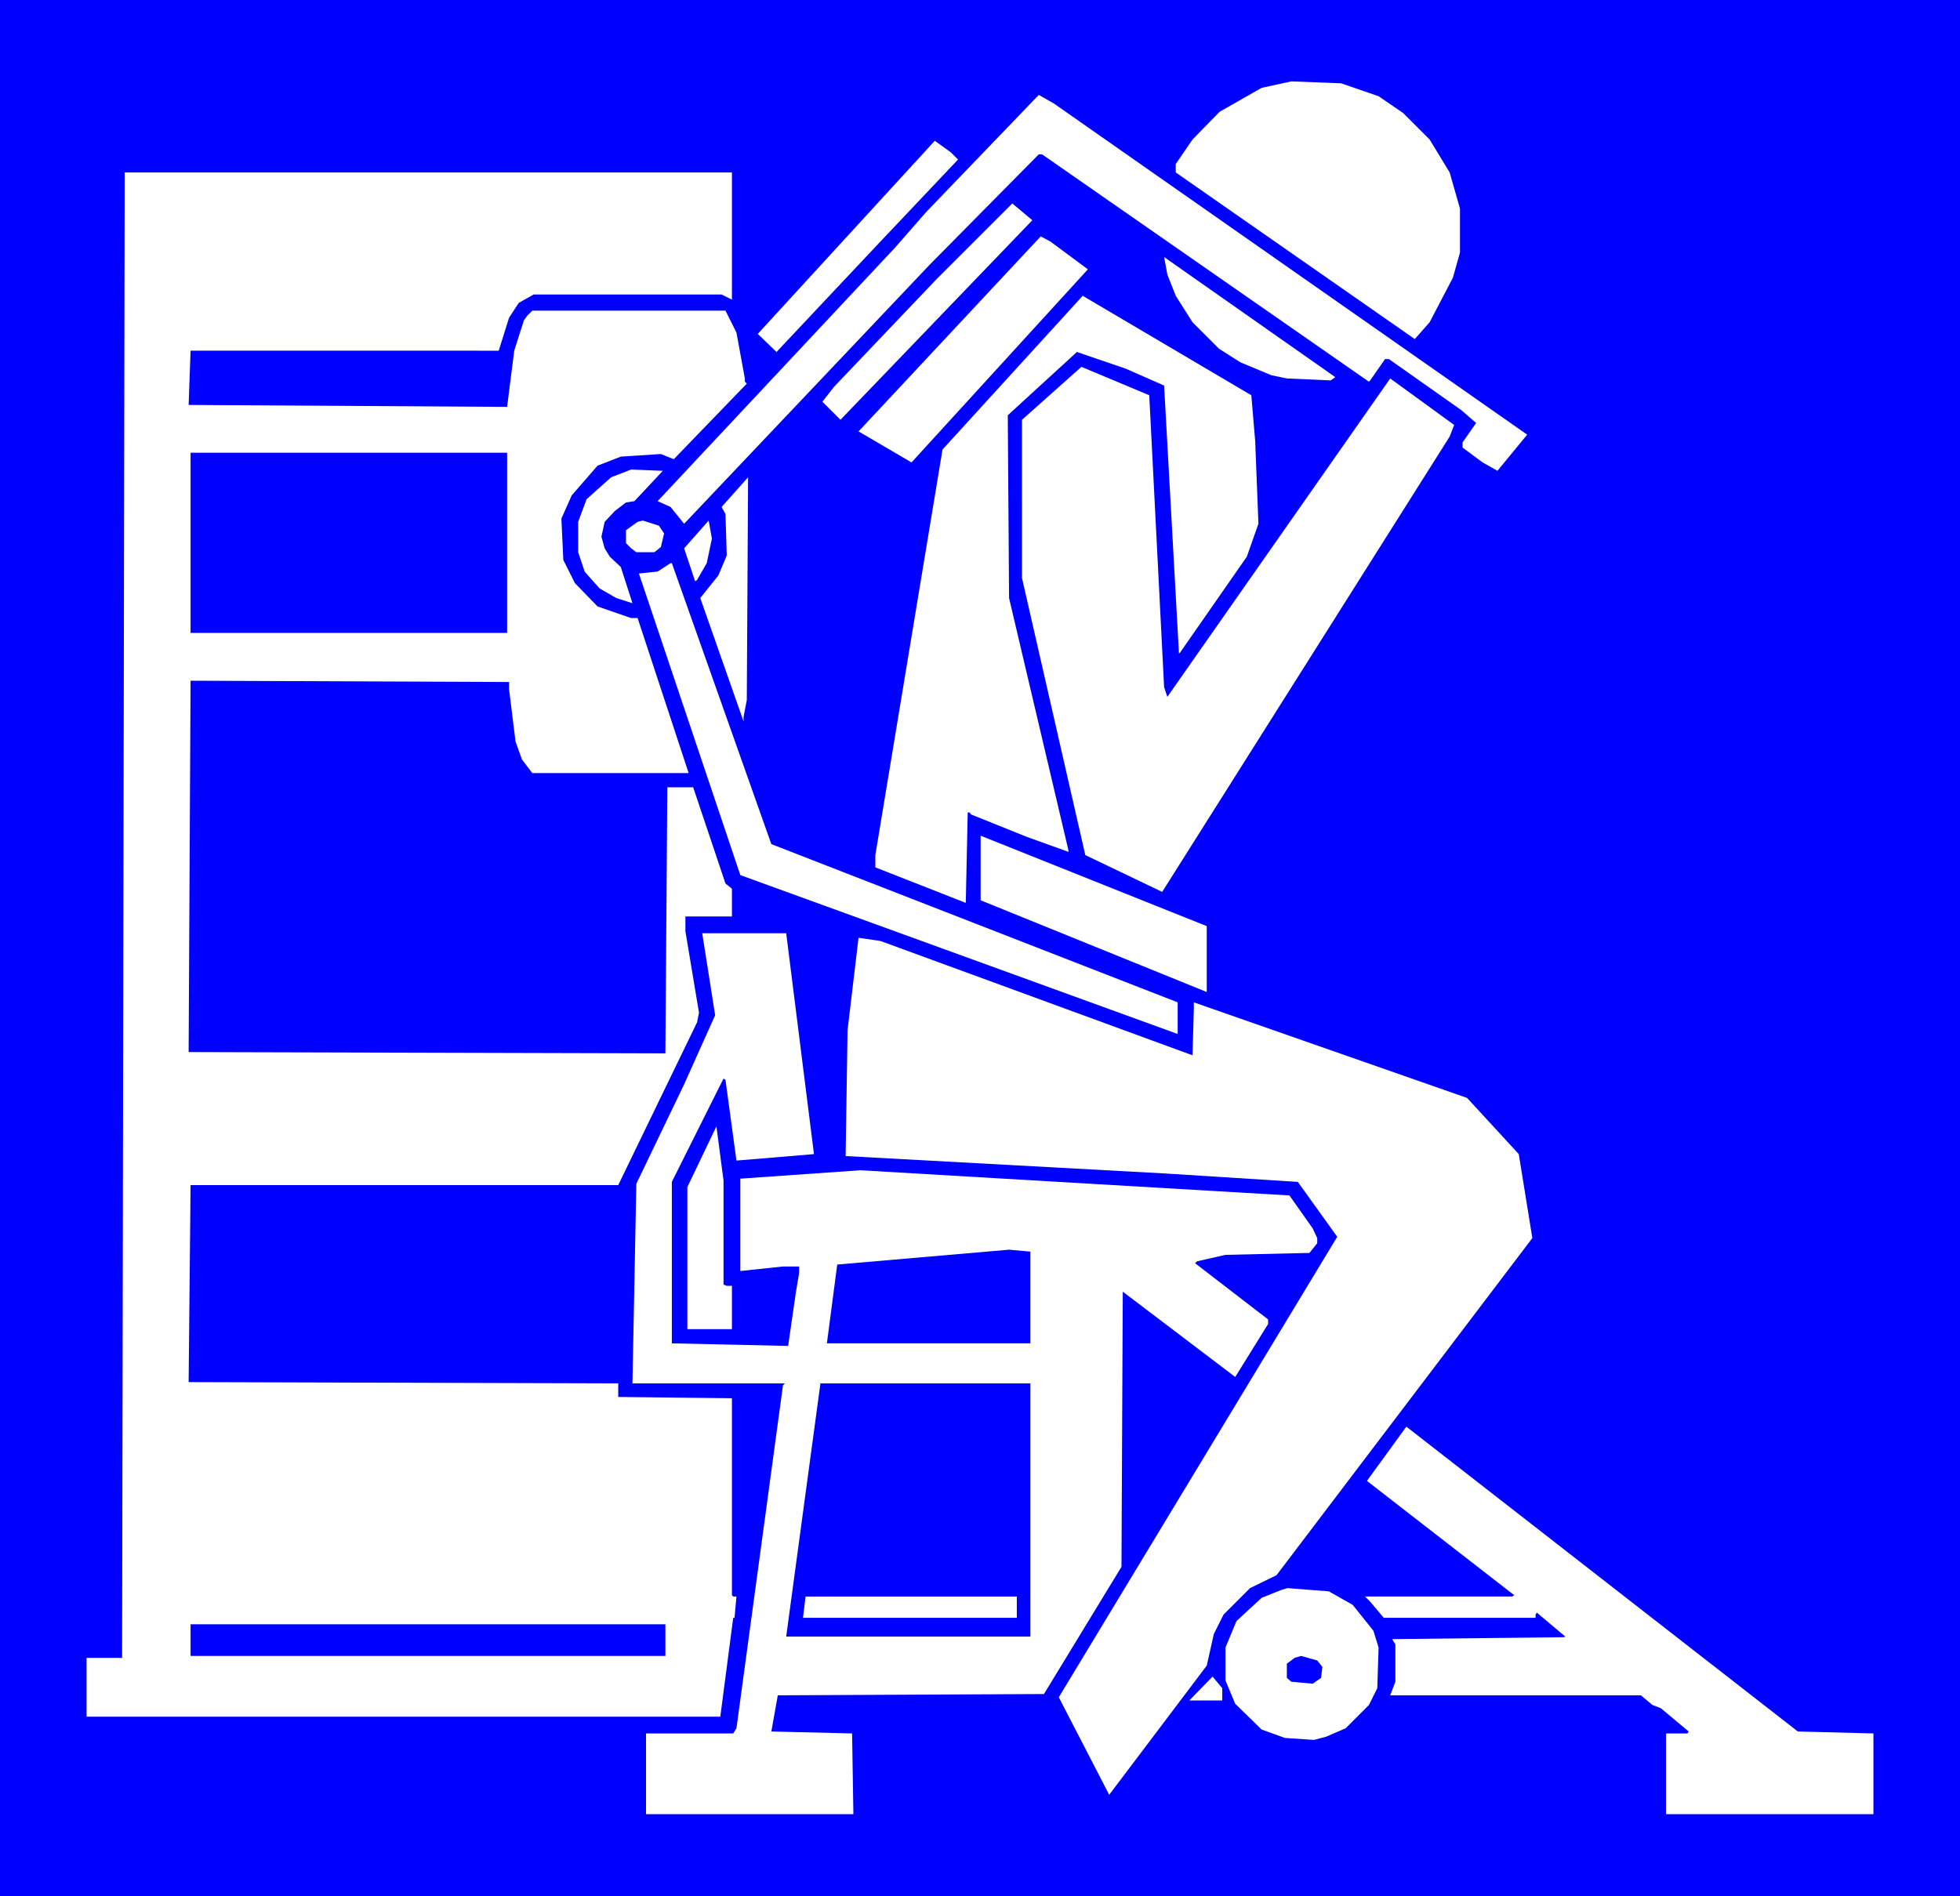 <?xml version="1.0" encoding="UTF-8" standalone="no"?>
<svg
   version="1.0"
   width="129.724mm"
   height="125.533mm"
   id="svg28"
   sodipodi:docname="Abdominal 16.wmf"
   xmlns:inkscape="http://www.inkscape.org/namespaces/inkscape"
   xmlns:sodipodi="http://sodipodi.sourceforge.net/DTD/sodipodi-0.dtd"
   xmlns="http://www.w3.org/2000/svg"
   xmlns:svg="http://www.w3.org/2000/svg">
  <rect width="100%" height="100%" fill="#808080" stroke="none"/>
  <sodipodi:namedview
     id="namedview28"
     pagecolor="#ffffff"
     bordercolor="#000000"
     borderopacity="0.25"
     inkscape:showpageshadow="2"
     inkscape:pageopacity="0.0"
     inkscape:pagecheckerboard="0"
     inkscape:deskcolor="#d1d1d1"
     inkscape:document-units="mm" />
  <defs
     id="defs1">
    <pattern
       id="WMFhbasepattern"
       patternUnits="userSpaceOnUse"
       width="6"
       height="6"
       x="0"
       y="0" />
  </defs>
  <path
     style="fill:#0000ff;fill-opacity:1;fill-rule:evenodd;stroke:none"
     d="M 0,0 H 490.294 V 474.455 H 0 Z"
     id="path1" />
  <path
     style="fill:#ffffff;fill-opacity:1;fill-rule:evenodd;stroke:none"
     d="m 344.854,24.078 6.141,4.202 6.626,6.626 5.01,8.242 2.586,9.05 v 10.989 l -1.778,6.302 -5.818,11.15 -3.717,4.202 -59.792,-41.693 v -2.101 l 4.202,-6.141 6.787,-6.949 10.504,-5.979 7.434,-1.616 12.443,0.485 z"
     id="path2" />
  <path
     style="fill:#ffffff;fill-opacity:1;fill-rule:evenodd;stroke:none"
     d="m 382.022,108.756 -7.434,9.05 -3.717,-2.101 -5.01,-3.717 v -1.293 l 3.394,-4.848 -3.717,-3.232 -18.099,-12.766 h -0.97 l -3.717,5.333 -0.323,0.323 -81.285,-56.56 -0.485,-0.323 h -0.808 l -27.31,27.633 -61.408,64.801 -3.394,-4.202 -3.232,-1.454 59.307,-63.347 7.918,-9.05 28.118,-29.249 3.717,2.101 z"
     id="path3" />
  <path
     style="fill:#ffffff;fill-opacity:1;fill-rule:evenodd;stroke:none"
     d="m 239.653,39.915 -19.877,21.008 -25.533,27.149 -4.686,-4.525 44.278,-48.318 4.04,2.909 z"
     id="path4" />
  <path
     style="fill:#ffffff;fill-opacity:1;fill-rule:evenodd;stroke:none"
     d="M 183.093,74.982 180.507,73.689 h -47.026 l -3.717,2.101 -2.424,3.717 -2.586,8.242 H 47.672 l -0.485,13.574 79.669,0.485 1.778,-14.059 2.424,-7.595 0.808,-1.131 1.293,-1.293 h 48.318 l 2.747,5.494 2.101,11.474 v 0.808 l 0.485,0.485 -18.261,18.907 -3.232,-1.293 -10.019,0.646 -5.818,2.262 -6.464,7.434 -2.586,5.818 0.485,10.342 2.909,5.818 5.656,5.818 8.403,2.909 h 1.616 l 12.766,38.784 h -39.107 l -2.586,-3.394 -1.616,-4.525 -1.616,-13.09 v -1.778 l -79.669,-0.323 -0.485,92.92 119.261,0.323 0.485,-66.579 h 6.464 l 8.08,24.078 1.616,1.293 v 6.949 h -11.635 v 3.717 l 3.394,20.362 -0.485,2.424 -19.715,40.723 H 47.672 l -0.485,49.288 107.464,0.323 v 3.394 l 28.442,0.323 v 49.288 l 0.323,0.323 h 0.808 l -0.485,5.333 h -0.323 l -3.232,24.725 H 21.654 v -14.706 h 8.888 L 31.189,43.147 H 183.093 Z"
     id="path5" />
  <path
     style="fill:#ffffff;fill-opacity:1;fill-rule:evenodd;stroke:none"
     d="m 210.241,105.04 -4.525,-4.525 2.909,-3.717 25.533,-26.825 19.069,-19.069 5.01,4.202 z"
     id="path6" />
  <path
     style="fill:#ffffff;fill-opacity:1;fill-rule:evenodd;stroke:none"
     d="m 272.134,67.387 -44.117,48.318 -13.251,-7.757 45.571,-48.803 2.424,1.293 z"
     id="path7" />
  <path
     style="fill:#ffffff;fill-opacity:1;fill-rule:evenodd;stroke:none"
     d="m 332.896,95.182 -10.989,-0.485 -3.878,-0.808 -7.757,-3.232 -5.333,-3.394 -6.626,-6.626 -4.202,-6.626 -2.101,-5.333 -0.808,-4.363 42.824,30.057 z"
     id="path8" />
  <path
     style="fill:#ffffff;fill-opacity:1;fill-rule:evenodd;stroke:none"
     d="m 313.988,110.372 0.808,20.685 -2.909,8.242 -16.645,23.917 -0.323,0.323 -3.717,-67.064 -9.534,-4.202 -12.282,-4.202 -17.291,15.837 0.323,45.733 14.867,63.185 v 0.323 l -10.342,-3.717 -14.059,-5.656 -0.323,-0.485 h -0.485 l -0.485,22.624 -22.624,-8.888 v -3.07 l 16.806,-101.484 35.067,-38.461 42.178,24.886 z"
     id="path9" />
  <path
     style="fill:#ffffff;fill-opacity:1;fill-rule:evenodd;stroke:none"
     d="m 291.203,171.942 0.808,2.424 55.752,-79.668 15.998,11.635 -1.131,2.909 -71.912,113.927 -19.23,-9.211 -15.837,-69.326 v -39.592 l 14.867,-13.251 16.968,7.11 z"
     id="path10" />
  <path
     style="fill:#0000ff;fill-opacity:1;fill-rule:evenodd;stroke:none"
     d="M 126.856,158.367 H 47.672 v -45.086 h 79.184 z"
     id="path11" />
  <path
     style="fill:#ffffff;fill-opacity:1;fill-rule:evenodd;stroke:none"
     d="m 158.691,125.401 -2.101,0.323 -2.747,2.101 -2.586,2.747 -0.808,3.717 0.808,2.909 1.293,2.101 2.747,2.586 2.909,9.05 -4.04,-1.293 -4.202,-2.424 -3.717,-4.202 -1.616,-4.848 v -7.595 l 2.101,-5.656 6.141,-5.494 5.01,-1.939 7.918,0.323 z"
     id="path12" />
  <path
     style="fill:#ffffff;fill-opacity:1;fill-rule:evenodd;stroke:none"
     d="m 186.001,179.375 v 1.131 l -10.827,-30.865 4.525,-5.656 2.101,-5.01 -0.323,-10.342 -0.97,-1.778 6.626,-7.434 -0.323,55.752 z"
     id="path13" />
  <path
     style="fill:#ffffff;fill-opacity:1;fill-rule:evenodd;stroke:none"
     d="m 166.125,133.481 -0.808,3.394 -1.616,1.293 h -4.525 l -1.293,-0.97 -1.293,-1.293 V 132.673 l 2.909,-2.101 1.293,-0.323 4.04,1.293 z"
     id="path14" />
  <path
     style="fill:#ffffff;fill-opacity:1;fill-rule:evenodd;stroke:none"
     d="m 176.79,140.915 -2.424,4.202 -0.485,0.323 -2.747,-8.242 6.141,-6.949 0.808,4.525 z"
     id="path15" />
  <path
     style="fill:#ffffff;fill-opacity:1;fill-rule:evenodd;stroke:none"
     d="m 192.95,211.21 101.646,39.592 v 7.918 L 185.193,218.967 l -25.371,-75.467 4.686,-0.485 3.232,-2.101 h 0.323 z"
     id="path16" />
  <path
     style="fill:#ffffff;fill-opacity:1;fill-rule:evenodd;stroke:none"
     d="m 301.868,248.216 -56.56,-22.947 v -16.16 l 56.56,22.624 z"
     id="path17" />
  <path
     style="fill:#ffffff;fill-opacity:1;fill-rule:evenodd;stroke:none"
     d="m 203.616,288.778 -19.392,1.616 -2.747,-20.2 -0.485,-0.323 -12.928,25.856 v 40.4 l 29.088,0.646 1.939,-13.413 0.808,-4.848 v -1.616 h -4.04 l -10.666,1.131 v -23.109 l 30.058,-2.101 107.302,6.302 5.818,8.242 1.131,2.424 v 1.293 l -1.939,2.424 -21.008,0.485 -7.11,1.616 -0.485,0.485 18.261,14.059 v 1.131 l -7.918,12.766 -0.323,0.485 -28.118,-21.331 -0.323,68.841 -19.392,31.835 -66.579,0.323 -1.616,9.05 20.2,0.485 0.323,20.2 h -51.874 v -20.2 h 21.816 l 0.808,-1.293 11.635,-85.809 0.485,-0.485 h -38.138 l 0.97,-49.934 11.958,-24.886 7.757,-17.291 -3.232,-20.523 h 21.008 z"
     id="path18" />
  <path
     style="fill:#ffffff;fill-opacity:1;fill-rule:evenodd;stroke:none"
     d="m 298.313,264.053 0.323,-11.635 v -1.616 l 68.357,23.917 12.928,14.059 3.394,21.008 -63.994,84.355 -6.626,3.232 -6.626,6.626 -2.424,4.848 -1.778,7.918 -24.402,32.32 -12.605,-24.401 69.65,-115.22 -9.858,-13.736 -33.128,-2.101 -79.992,-4.363 0.485,-31.512 2.747,-23.109 5.494,0.808 z"
     id="path19" />
  <path
     style="fill:#ffffff;fill-opacity:1;fill-rule:evenodd;stroke:none"
     d="m 180.992,321.421 0.808,0.323 h 1.293 v 10.827 h -11.15 v -35.552 l 7.272,-15.19 1.778,13.574 z"
     id="path20" />
  <path
     style="fill:#0000ff;fill-opacity:1;fill-rule:evenodd;stroke:none"
     d="m 257.752,336.126 h -50.904 l 2.586,-19.715 42.986,-3.717 5.333,0.485 z"
     id="path21" />
  <path
     style="fill:#0000ff;fill-opacity:1;fill-rule:evenodd;stroke:none"
     d="m 257.752,409.493 h -61.085 l 8.565,-63.347 h 52.52 z"
     id="path22" />
  <path
     style="fill:#ffffff;fill-opacity:1;fill-rule:evenodd;stroke:none"
     d="m 468.639,433.732 v 20.2 h -51.874 v -20.2 h 5.333 l 0.323,-0.485 -6.949,-5.818 -2.101,-0.808 -2.909,-2.424 h -62.701 l 1.293,-3.394 v -9.373 l -0.808,-1.293 42.986,-0.485 0.323,-0.162 -7.11,-5.979 -0.323,0.485 v 0.808 h -37.976 l -3.394,-4.04 -1.293,-1.293 h 36.845 l 0.485,-0.323 -36.845,-28.603 9.858,-13.574 97.929,76.275 z"
     id="path23" />
  <path
     style="fill:#ffffff;fill-opacity:1;fill-rule:evenodd;stroke:none"
     d="m 338.39,401.574 5.171,6.464 1.293,4.202 -0.323,10.181 -2.101,4.202 -5.818,5.818 -4.848,2.101 -3.07,0.808 -7.272,-0.485 -5.818,-2.101 -6.626,-6.464 -2.424,-5.818 v -8.242 l 2.747,-6.626 6.302,-5.818 4.848,-1.939 1.616,-0.485 10.342,0.808 z"
     id="path24" />
  <path
     style="fill:#ffffff;fill-opacity:1;fill-rule:evenodd;stroke:none"
     d="m 254.358,404.806 h -53.49 l 0.646,-5.333 h 52.843 z"
     id="path25" />
  <path
     style="fill:#0000ff;fill-opacity:1;fill-rule:evenodd;stroke:none"
     d="M 166.448,414.341 H 47.672 v -7.918 H 166.448 Z"
     id="path26" />
  <path
     style="fill:#0000ff;fill-opacity:1;fill-rule:evenodd;stroke:none"
     d="m 330.795,417.088 -0.323,2.747 -2.101,1.454 -5.333,-0.485 -1.131,-0.97 v -3.555 l 1.939,-1.454 1.616,-0.485 4.04,1.131 z"
     id="path27" />
  <path
     style="fill:#ffffff;fill-opacity:1;fill-rule:evenodd;stroke:none"
     d="m 305.747,425.491 h -8.242 l 5.818,-5.979 2.424,2.909 z"
     id="path28" />
</svg>
